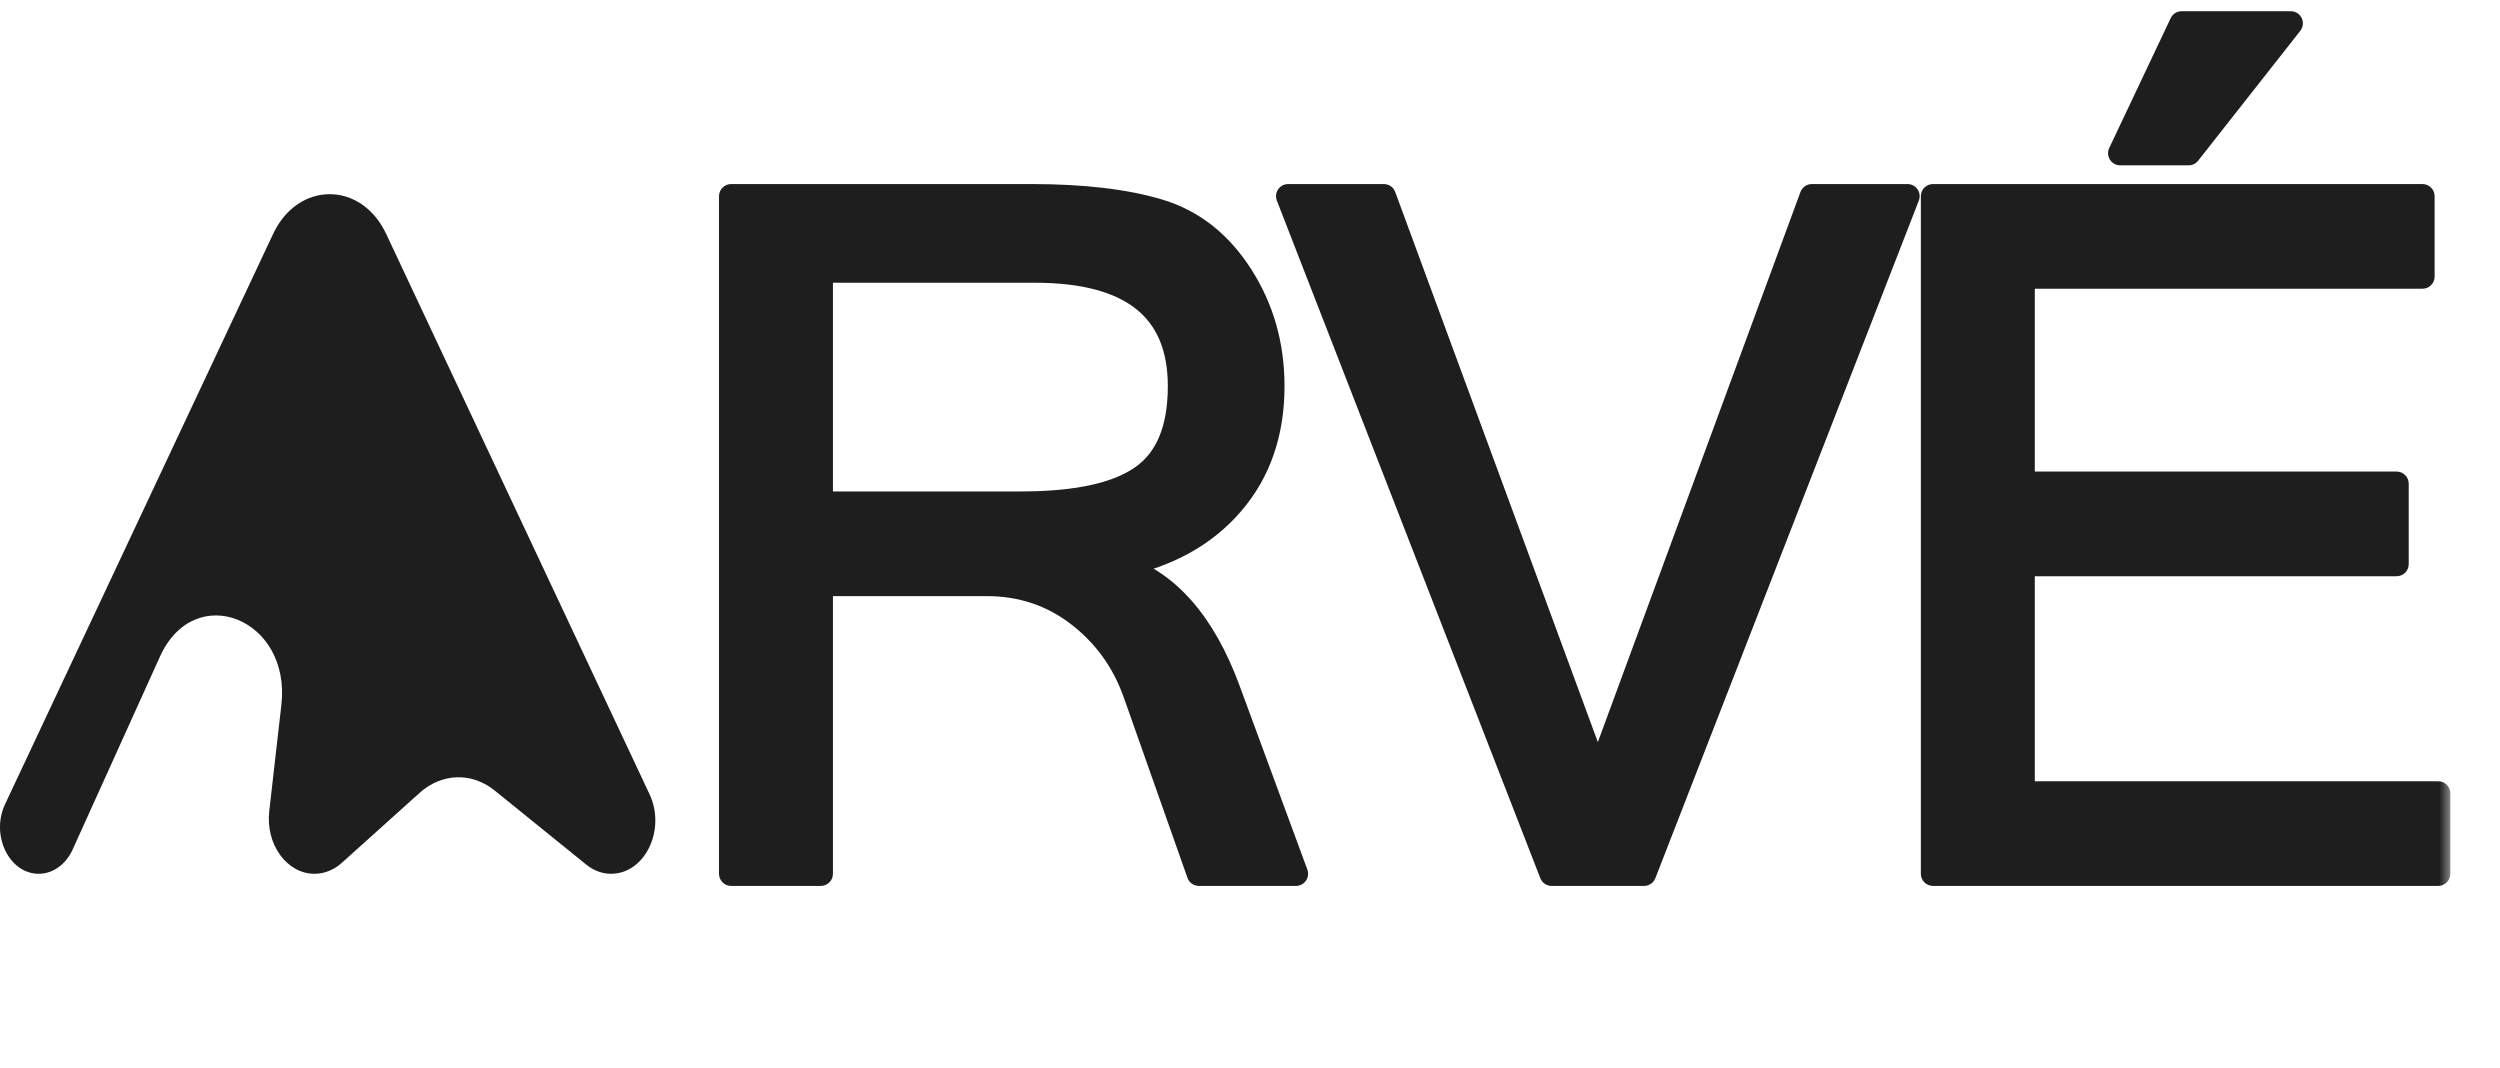 <svg xmlns="http://www.w3.org/2000/svg" width="103" height="44" viewBox="0 0 103 44" fill="none"><mask id="path-1-outside-1_39_1139" maskUnits="userSpaceOnUse" x="29" y="0" width="72" height="37" fill="black"><rect fill="white" x="29" width="72" height="37"></rect><path d="M53.394 36H49.395L46.767 28.554C46.297 27.234 45.516 26.155 44.424 25.317C43.333 24.479 42.076 24.06 40.654 24.06H33.817V36H30.123V8.083H42.482C44.64 8.083 46.405 8.292 47.776 8.711C49.147 9.13 50.264 10.013 51.127 11.358C51.991 12.704 52.422 14.221 52.422 15.91C52.422 17.839 51.864 19.452 50.747 20.747C49.629 22.041 48.1 22.886 46.157 23.279V23.355C48.1 23.977 49.579 25.66 50.594 28.402L53.394 36ZM33.817 20.747H42.063C44.361 20.747 46.024 20.385 47.052 19.661C48.093 18.938 48.614 17.687 48.614 15.91C48.614 12.736 46.621 11.149 42.634 11.149H33.817V20.747ZM78.59 8.083L67.735 36H63.927L53.072 8.083H57.014L65.831 32.02L74.648 8.083H78.59ZM100.453 36H79.639V8.083H99.806V11.396H83.334V19.928H98.739V23.241H83.334V32.687H100.453V36ZM94.379 0.961L90.17 6.312H87.352L89.885 0.961H94.379Z"></path></mask><path d="M53.394 36H49.395L46.767 28.554C46.297 27.234 45.516 26.155 44.424 25.317C43.333 24.479 42.076 24.06 40.654 24.06H33.817V36H30.123V8.083H42.482C44.64 8.083 46.405 8.292 47.776 8.711C49.147 9.13 50.264 10.013 51.127 11.358C51.991 12.704 52.422 14.221 52.422 15.91C52.422 17.839 51.864 19.452 50.747 20.747C49.629 22.041 48.1 22.886 46.157 23.279V23.355C48.1 23.977 49.579 25.66 50.594 28.402L53.394 36ZM33.817 20.747H42.063C44.361 20.747 46.024 20.385 47.052 19.661C48.093 18.938 48.614 17.687 48.614 15.91C48.614 12.736 46.621 11.149 42.634 11.149H33.817V20.747ZM78.59 8.083L67.735 36H63.927L53.072 8.083H57.014L65.831 32.02L74.648 8.083H78.59ZM100.453 36H79.639V8.083H99.806V11.396H83.334V19.928H98.739V23.241H83.334V32.687H100.453V36ZM94.379 0.961L90.17 6.312H87.352L89.885 0.961H94.379Z" fill="#1E1E1E"></path><path d="M53.394 36V36.5C53.557 36.5 53.71 36.42 53.804 36.286C53.897 36.152 53.919 35.98 53.863 35.827L53.394 36ZM49.395 36L48.923 36.166C48.994 36.366 49.182 36.5 49.395 36.5V36ZM46.767 28.554L47.238 28.388L47.238 28.387L46.767 28.554ZM33.817 24.06V23.56C33.541 23.56 33.317 23.784 33.317 24.06H33.817ZM33.817 36V36.5C34.093 36.5 34.317 36.276 34.317 36H33.817ZM30.123 36H29.623C29.623 36.276 29.847 36.5 30.123 36.5V36ZM30.123 8.083V7.583C29.847 7.583 29.623 7.807 29.623 8.083H30.123ZM46.157 23.279L46.058 22.789C45.825 22.837 45.657 23.041 45.657 23.279H46.157ZM46.157 23.355H45.657C45.657 23.573 45.798 23.765 46.005 23.832L46.157 23.355ZM50.594 28.402L51.063 28.229L51.063 28.228L50.594 28.402ZM33.817 20.747H33.317C33.317 21.023 33.541 21.247 33.817 21.247V20.747ZM47.052 19.661L46.767 19.251L46.764 19.252L47.052 19.661ZM33.817 11.149V10.649C33.541 10.649 33.317 10.873 33.317 11.149H33.817ZM53.394 36V35.5H49.395V36V36.5H53.394V36ZM49.395 36L49.866 35.834L47.238 28.388L46.767 28.554L46.295 28.721L48.923 36.166L49.395 36ZM46.767 28.554L47.238 28.387C46.736 26.977 45.898 25.818 44.729 24.92L44.424 25.317L44.12 25.713C45.134 26.492 45.858 27.491 46.295 28.722L46.767 28.554ZM44.424 25.317L44.729 24.92C43.547 24.013 42.182 23.56 40.654 23.56V24.06V24.56C41.969 24.56 43.118 24.945 44.12 25.713L44.424 25.317ZM40.654 24.06V23.56H33.817V24.06V24.56H40.654V24.06ZM33.817 24.06H33.317V36H33.817H34.317V24.06H33.817ZM33.817 36V35.5H30.123V36V36.5H33.817V36ZM30.123 36H30.623V8.083H30.123H29.623V36H30.123ZM30.123 8.083V8.583H42.482V8.083V7.583H30.123V8.083ZM42.482 8.083V8.583C44.613 8.583 46.324 8.79 47.63 9.19L47.776 8.711L47.922 8.233C46.486 7.795 44.667 7.583 42.482 7.583V8.083ZM47.776 8.711L47.63 9.19C48.874 9.57 49.899 10.37 50.707 11.628L51.127 11.358L51.548 11.088C50.629 9.655 49.42 8.691 47.922 8.233L47.776 8.711ZM51.127 11.358L50.707 11.628C51.515 12.889 51.922 14.311 51.922 15.91H52.422H52.922C52.922 14.131 52.466 12.519 51.548 11.088L51.127 11.358ZM52.422 15.91H51.922C51.922 17.736 51.397 19.227 50.368 20.42L50.747 20.747L51.125 21.073C52.331 19.676 52.922 17.943 52.922 15.91H52.422ZM50.747 20.747L50.368 20.42C49.334 21.618 47.91 22.414 46.058 22.789L46.157 23.279L46.257 23.769C48.289 23.357 49.924 22.465 51.125 21.073L50.747 20.747ZM46.157 23.279H45.657V23.355H46.157H46.657V23.279H46.157ZM46.157 23.355L46.005 23.832C47.745 24.389 49.139 25.912 50.125 28.576L50.594 28.402L51.063 28.228C50.018 25.407 48.454 23.566 46.31 22.879L46.157 23.355ZM50.594 28.402L50.125 28.575L52.924 36.173L53.394 36L53.863 35.827L51.063 28.229L50.594 28.402ZM33.817 20.747V21.247H42.063V20.747V20.247H33.817V20.747ZM42.063 20.747V21.247C44.39 21.247 46.182 20.885 47.34 20.07L47.052 19.661L46.764 19.252C45.865 19.885 44.332 20.247 42.063 20.247V20.747ZM47.052 19.661L47.338 20.072C48.562 19.22 49.114 17.78 49.114 15.91H48.614H48.114C48.114 17.594 47.624 18.655 46.767 19.251L47.052 19.661ZM48.614 15.91H49.114C49.114 14.212 48.575 12.859 47.43 11.948C46.307 11.054 44.68 10.649 42.634 10.649V11.149V11.649C44.574 11.649 45.937 12.037 46.807 12.73C47.656 13.406 48.114 14.434 48.114 15.91H48.614ZM42.634 11.149V10.649H33.817V11.149V11.649H42.634V11.149ZM33.817 11.149H33.317V20.747H33.817H34.317V11.149H33.817ZM78.59 8.083L79.056 8.264C79.115 8.11 79.096 7.937 79.002 7.801C78.909 7.664 78.755 7.583 78.59 7.583V8.083ZM67.735 36V36.5C67.941 36.5 68.126 36.373 68.201 36.181L67.735 36ZM63.927 36L63.461 36.181C63.535 36.373 63.72 36.5 63.927 36.5V36ZM53.072 8.083V7.583C52.907 7.583 52.753 7.664 52.659 7.801C52.566 7.937 52.546 8.11 52.606 8.264L53.072 8.083ZM57.014 8.083L57.483 7.91C57.411 7.714 57.224 7.583 57.014 7.583V8.083ZM65.831 32.02L65.362 32.193C65.434 32.389 65.621 32.52 65.831 32.52C66.04 32.52 66.228 32.389 66.3 32.193L65.831 32.02ZM74.648 8.083V7.583C74.438 7.583 74.251 7.714 74.179 7.91L74.648 8.083ZM78.59 8.083L78.124 7.902L67.269 35.819L67.735 36L68.201 36.181L79.056 8.264L78.59 8.083ZM67.735 36V35.5H63.927V36V36.5H67.735V36ZM63.927 36L64.393 35.819L53.538 7.902L53.072 8.083L52.606 8.264L63.461 36.181L63.927 36ZM53.072 8.083V8.583H57.014V8.083V7.583H53.072V8.083ZM57.014 8.083L56.545 8.256L65.362 32.193L65.831 32.02L66.3 31.847L57.483 7.91L57.014 8.083ZM65.831 32.02L66.3 32.193L75.117 8.256L74.648 8.083L74.179 7.91L65.362 31.847L65.831 32.02ZM74.648 8.083V8.583H78.59V8.083V7.583H74.648V8.083ZM100.453 36V36.5C100.729 36.5 100.953 36.276 100.953 36H100.453ZM79.639 36H79.139C79.139 36.276 79.363 36.5 79.639 36.5V36ZM79.639 8.083V7.583C79.363 7.583 79.139 7.807 79.139 8.083H79.639ZM99.806 8.083H100.306C100.306 7.807 100.082 7.583 99.806 7.583V8.083ZM99.806 11.396V11.896C100.082 11.896 100.306 11.673 100.306 11.396H99.806ZM83.334 11.396V10.896C83.058 10.896 82.834 11.12 82.834 11.396H83.334ZM83.334 19.928H82.834C82.834 20.204 83.058 20.428 83.334 20.428V19.928ZM98.739 19.928H99.239C99.239 19.652 99.016 19.428 98.739 19.428V19.928ZM98.739 23.241V23.741C99.016 23.741 99.239 23.517 99.239 23.241H98.739ZM83.334 23.241V22.741C83.058 22.741 82.834 22.965 82.834 23.241H83.334ZM83.334 32.687H82.834C82.834 32.963 83.058 33.187 83.334 33.187V32.687ZM100.453 32.687H100.953C100.953 32.41 100.729 32.187 100.453 32.187V32.687ZM94.379 0.961L94.772 1.27C94.89 1.12 94.912 0.915 94.828 0.742C94.745 0.57 94.57 0.461 94.379 0.461V0.961ZM90.17 6.312V6.812C90.323 6.812 90.468 6.742 90.563 6.621L90.17 6.312ZM87.352 6.312L86.9 6.098C86.826 6.253 86.838 6.435 86.929 6.579C87.021 6.724 87.18 6.812 87.352 6.812V6.312ZM89.885 0.961V0.461C89.691 0.461 89.515 0.572 89.433 0.747L89.885 0.961ZM100.453 36V35.5H79.639V36V36.5H100.453V36ZM79.639 36H80.139V8.083H79.639H79.139V36H79.639ZM79.639 8.083V8.583H99.806V8.083V7.583H79.639V8.083ZM99.806 8.083H99.306V11.396H99.806H100.306V8.083H99.806ZM99.806 11.396V10.896H83.334V11.396V11.896H99.806V11.396ZM83.334 11.396H82.834V19.928H83.334H83.834V11.396H83.334ZM83.334 19.928V20.428H98.739V19.928V19.428H83.334V19.928ZM98.739 19.928H98.239V23.241H98.739H99.239V19.928H98.739ZM98.739 23.241V22.741H83.334V23.241V23.741H98.739V23.241ZM83.334 23.241H82.834V32.687H83.334H83.834V23.241H83.334ZM83.334 32.687V33.187H100.453V32.687V32.187H83.334V32.687ZM100.453 32.687H99.953V36H100.453H100.953V32.687H100.453ZM94.379 0.961L93.986 0.652L89.777 6.003L90.17 6.312L90.563 6.621L94.772 1.27L94.379 0.961ZM90.17 6.312V5.812H87.352V6.312V6.812H90.17V6.312ZM87.352 6.312L87.804 6.526L90.336 1.175L89.885 0.961L89.433 0.747L86.9 6.098L87.352 6.312ZM89.885 0.961V1.461H94.379V0.961V0.461H89.885V0.961Z" fill="#1E1E1E" mask="url(#path-1-outside-1_39_1139)"></path><path d="M11.253 9.636C12.279 7.455 14.884 7.455 15.91 9.636L26.76 32.72C27.449 34.184 26.572 36 25.176 36C24.815 36 24.462 35.87 24.162 35.628L20.381 32.57C19.439 31.808 18.201 31.846 17.291 32.664L14.082 35.55C13.757 35.842 13.363 36 12.957 36C11.816 36 10.937 34.784 11.093 33.42L11.593 29.035C11.998 25.482 8.017 23.9 6.592 27.048L2.994 34.999C2.715 35.616 2.178 36 1.596 36C0.375 36 -0.393 34.411 0.21 33.13L11.253 9.636Z" fill="#1E1E1E"></path></svg>